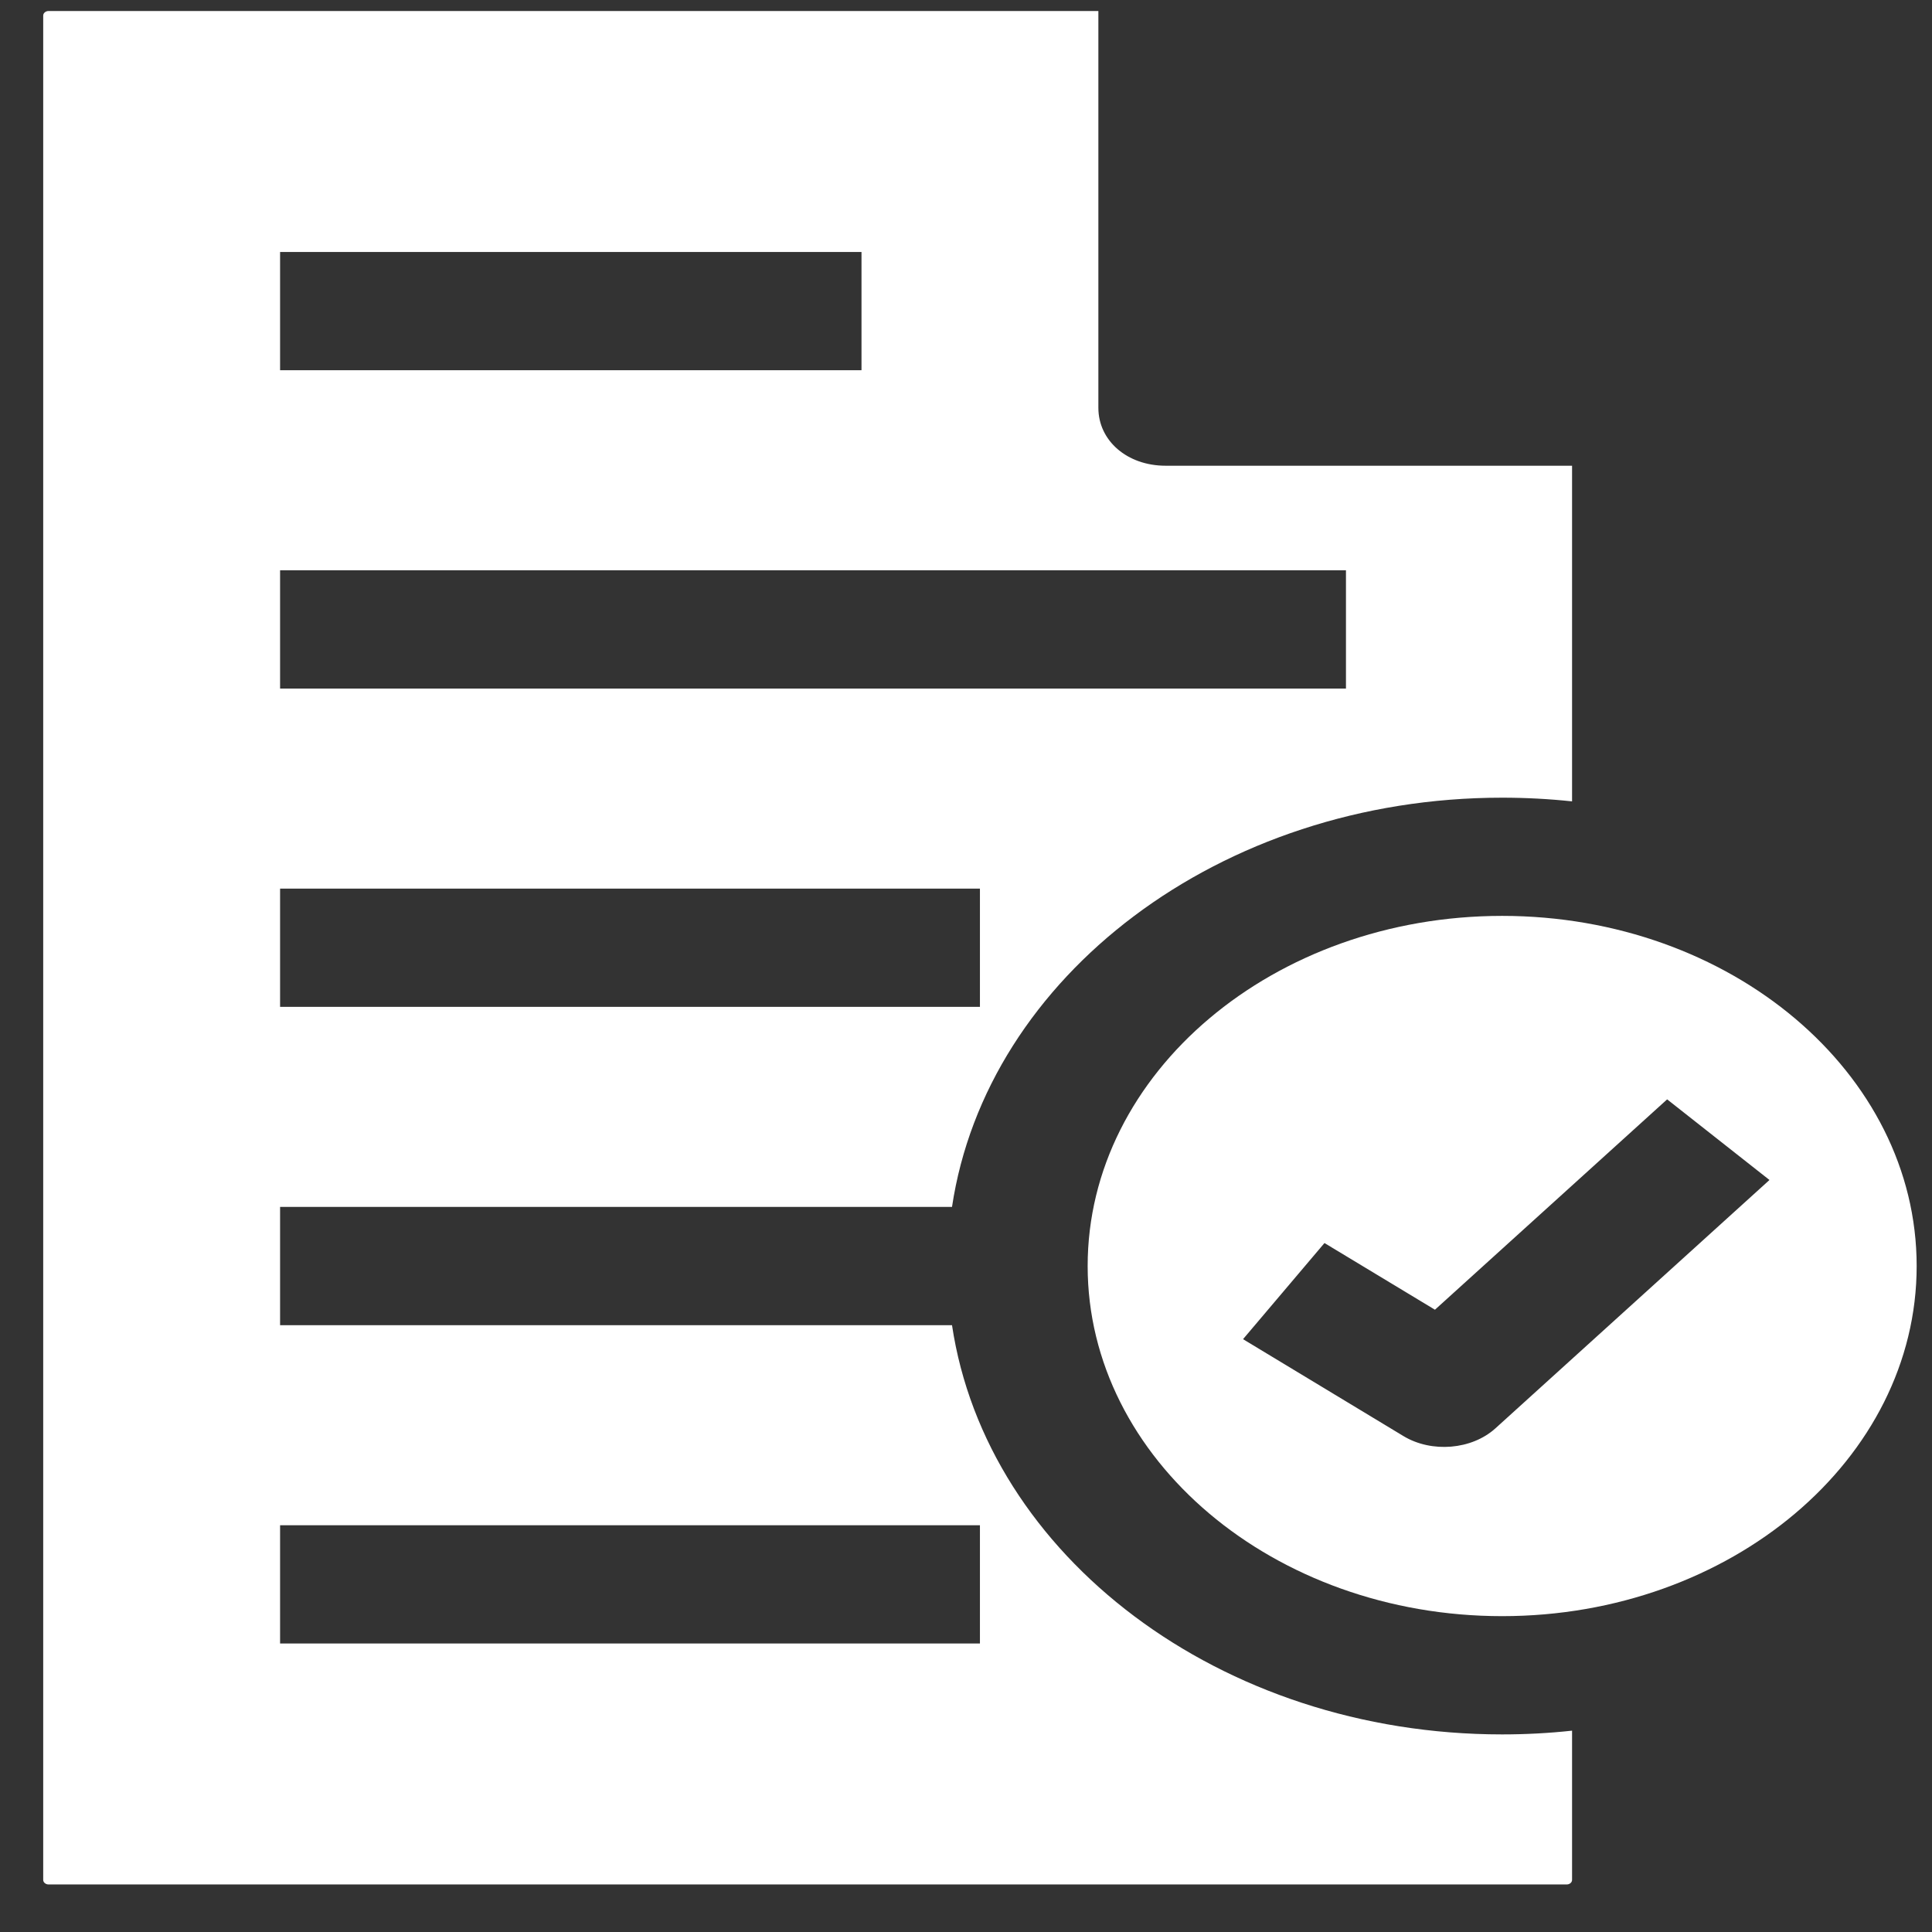 <svg width="33" height="33" viewBox="0 0 33 33" fill="none" xmlns="http://www.w3.org/2000/svg">
<rect x="0" y="0" width="33" height="33" fill="#333333" stroke="none"/>
<path d="M25.657 13.625C26.058 13.625 26.457 13.646 26.852 13.688V7.955H19.91C19.25 7.955 18.761 7.525 18.761 6.967V0.188H0.83C0.78 0.188 0.738 0.223 0.738 0.266V32.11C0.738 32.153 0.78 32.188 0.83 32.188H26.76C26.811 32.188 26.852 32.153 26.852 32.11V29.561C26.457 29.604 26.058 29.625 25.657 29.625C20.84 29.625 16.851 26.571 16.261 22.635H4.784V20.615H16.261C16.851 16.679 20.84 13.625 25.657 13.625ZM16.738 26.052V28.072H4.784V26.052H16.738ZM4.784 4.304H14.715V6.324H4.784V4.304ZM4.784 9.741H22.99V11.761H4.784V9.741ZM16.738 17.198H4.784V15.178H16.738V17.198Z" fill="white"/>
<path d="M25.658 15.644C21.754 15.644 18.578 18.327 18.578 21.625C18.578 24.922 21.754 27.605 25.658 27.605C29.562 27.605 32.738 24.922 32.738 21.625C32.738 18.327 29.562 15.644 25.658 15.644ZM25.543 24.397C25.139 24.763 24.455 24.82 23.973 24.53L21.232 22.874L22.623 21.232L24.51 22.371L28.476 18.778L30.224 20.155L25.543 24.397Z" fill="white"/>
</svg>
